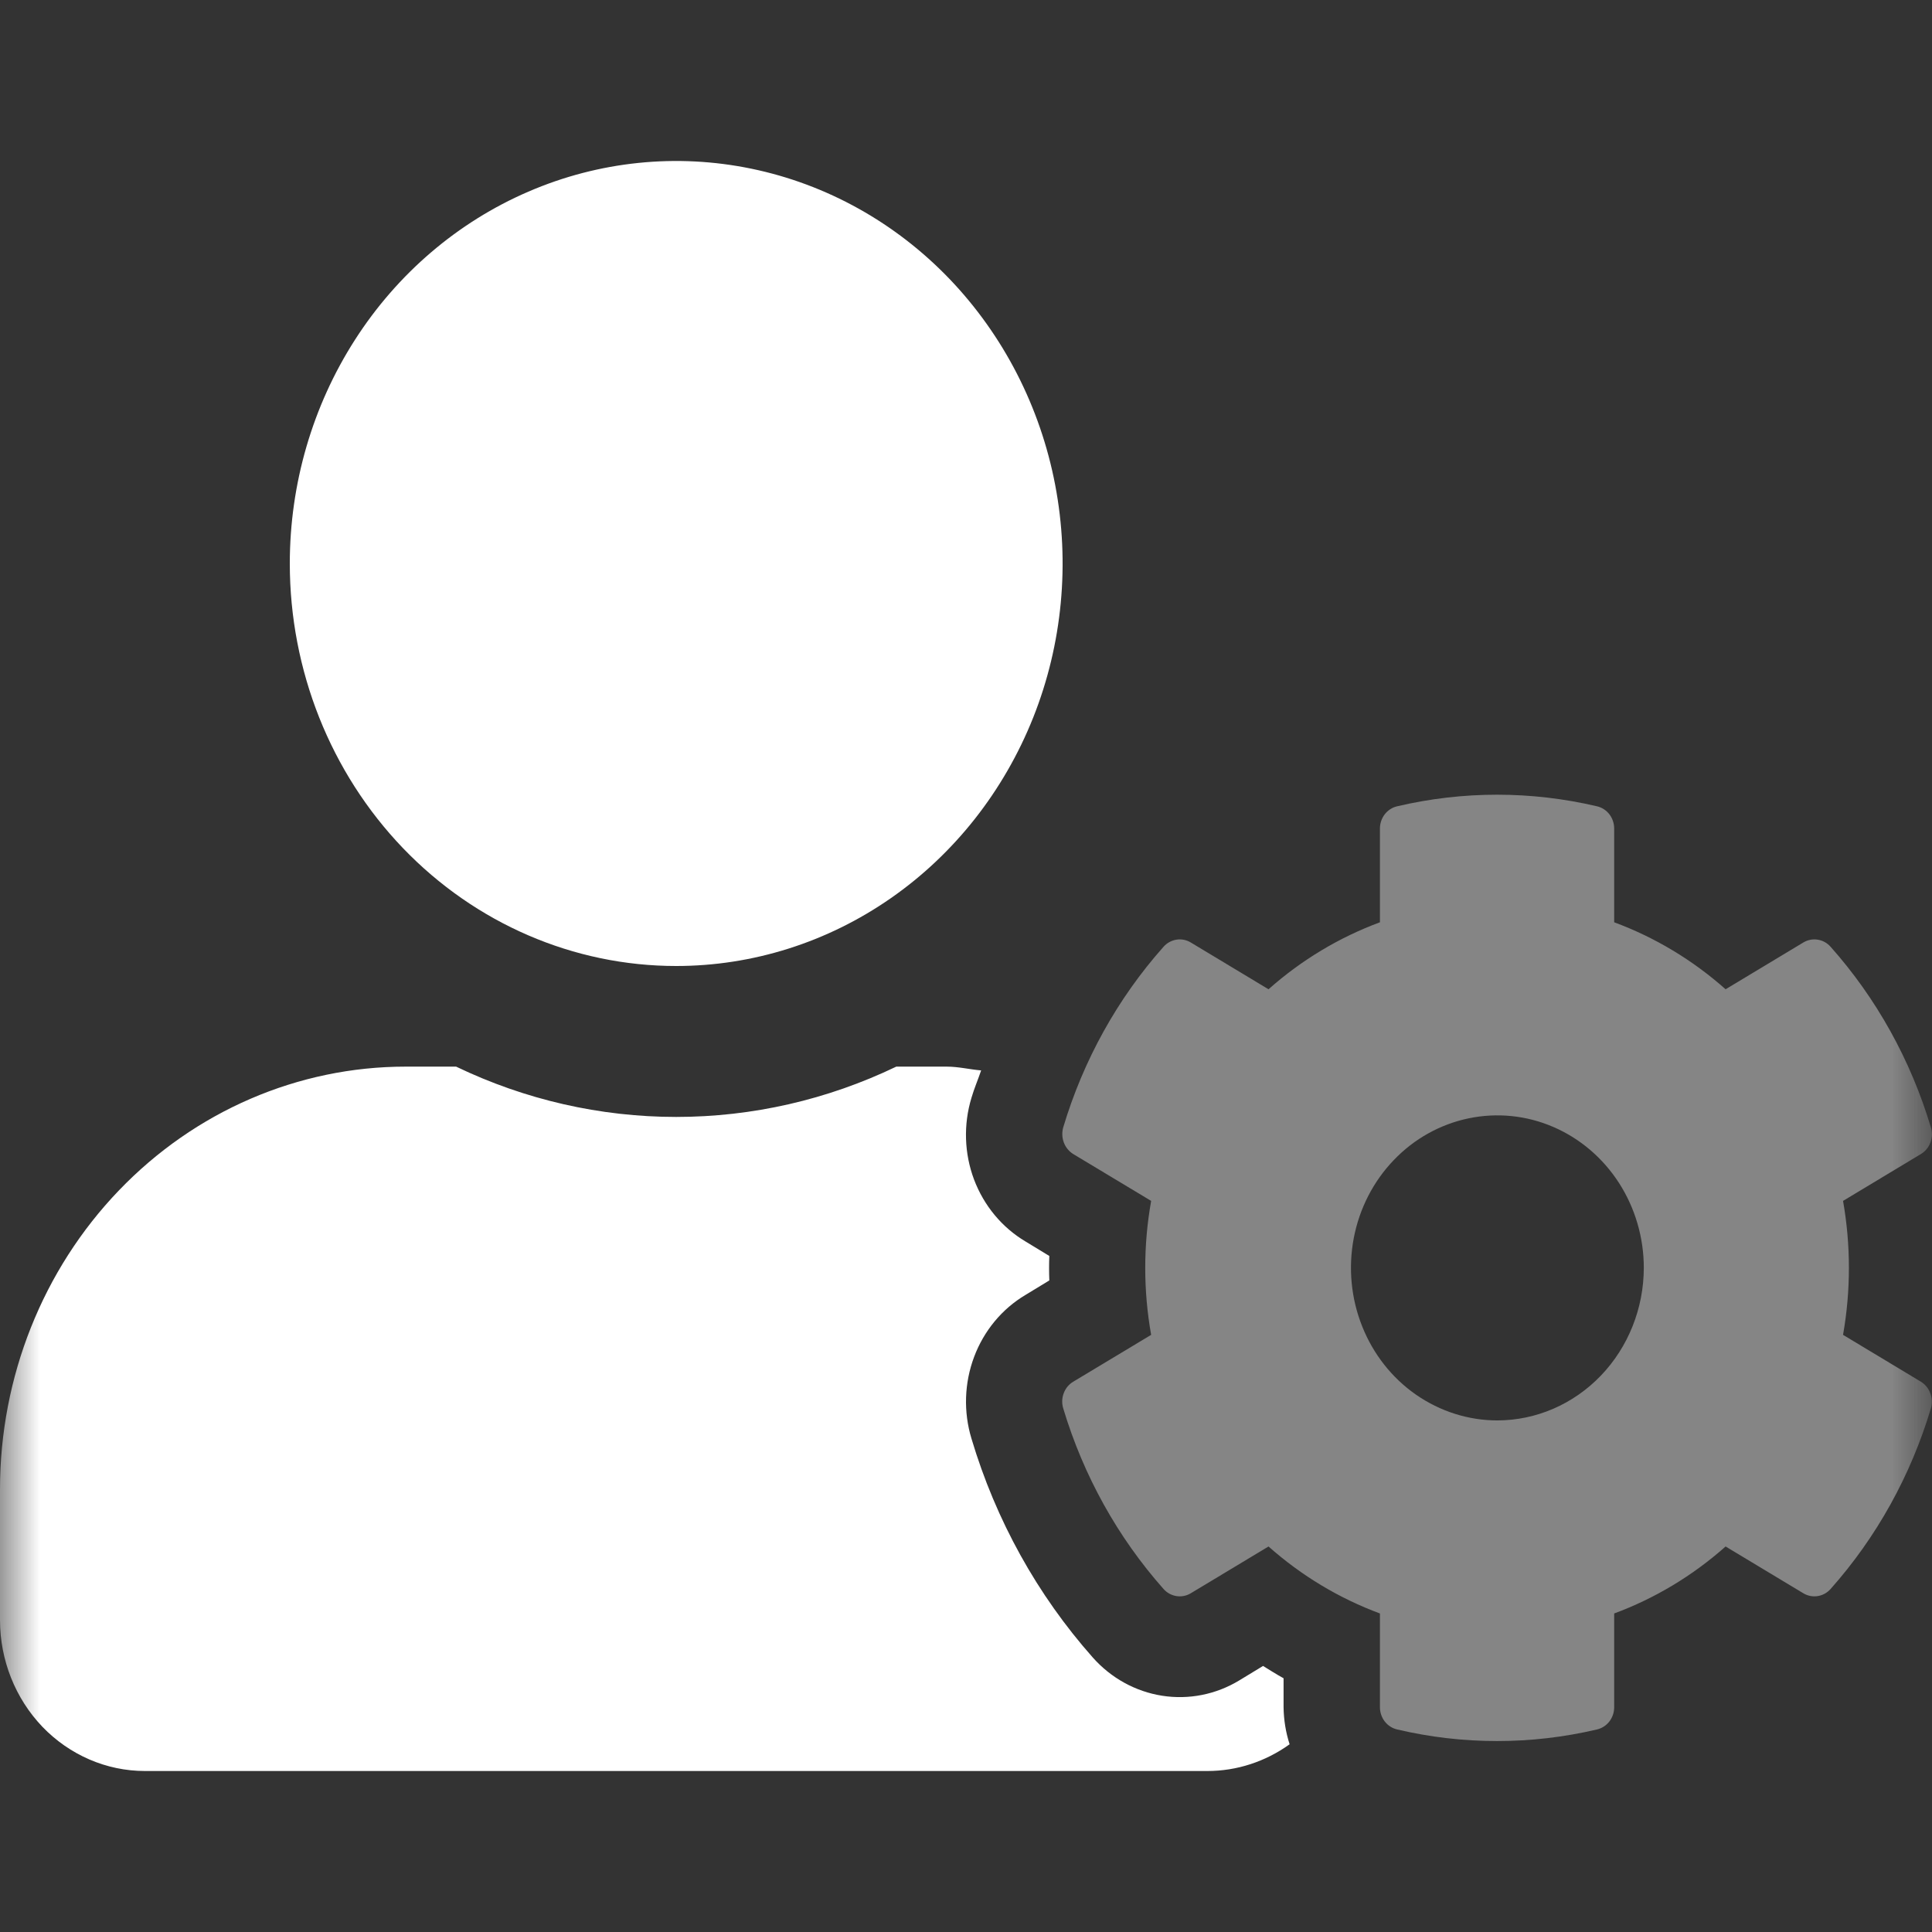 <svg width="24" height="24" viewBox="0 0 24 24" fill="none" xmlns="http://www.w3.org/2000/svg">
<rect x="0" y="0" width="24" height="24" fill="#333333" stroke="none"/>
<mask id="mask0" mask-type="alpha" maskUnits="userSpaceOnUse" x="0" y="0" width="24" height="24">
<rect width="24" height="24" fill="#C4C4C4"/>
</mask>
<g mask="url(#mask0)">
<path opacity="0.4" d="M23.862 17.164L22.895 16.582C22.992 16.032 22.992 15.468 22.895 14.918L23.862 14.336C23.916 14.304 23.958 14.253 23.98 14.193C24.003 14.132 24.005 14.066 23.986 14.004C23.736 13.169 23.311 12.403 22.741 11.762C22.699 11.714 22.643 11.683 22.581 11.673C22.52 11.663 22.457 11.675 22.403 11.707L21.436 12.289C21.027 11.926 20.558 11.644 20.052 11.457V10.293C20.052 10.228 20.031 10.166 19.992 10.115C19.953 10.065 19.899 10.03 19.838 10.016C19.021 9.824 18.173 9.824 17.356 10.016C17.295 10.03 17.241 10.065 17.202 10.115C17.163 10.166 17.142 10.228 17.142 10.293V11.457C16.636 11.644 16.167 11.926 15.758 12.289L14.791 11.707C14.737 11.675 14.674 11.663 14.613 11.673C14.552 11.683 14.495 11.714 14.453 11.762C13.883 12.403 13.458 13.169 13.208 14.004C13.19 14.066 13.193 14.132 13.215 14.192C13.237 14.252 13.279 14.303 13.332 14.336L14.3 14.918C14.202 15.468 14.202 16.032 14.3 16.582L13.332 17.164C13.278 17.196 13.236 17.247 13.214 17.307C13.191 17.368 13.189 17.434 13.208 17.496C13.459 18.331 13.884 19.096 14.453 19.738C14.495 19.786 14.552 19.817 14.613 19.827C14.674 19.837 14.737 19.825 14.791 19.793L15.758 19.211C16.167 19.574 16.636 19.856 17.142 20.043V21.207C17.142 21.272 17.163 21.334 17.202 21.385C17.241 21.435 17.295 21.47 17.356 21.484C18.173 21.676 19.021 21.676 19.838 21.484C19.899 21.47 19.953 21.435 19.992 21.385C20.031 21.334 20.052 21.272 20.052 21.207V20.043C20.558 19.856 21.027 19.574 21.436 19.211L22.403 19.793C22.457 19.825 22.52 19.837 22.581 19.827C22.643 19.817 22.699 19.786 22.741 19.738C23.311 19.097 23.736 18.331 23.986 17.496C24.004 17.434 24.002 17.368 23.979 17.308C23.957 17.247 23.916 17.197 23.862 17.164ZM18.601 17.645C18.241 17.645 17.89 17.533 17.59 17.325C17.291 17.117 17.058 16.821 16.921 16.475C16.783 16.129 16.747 15.748 16.817 15.38C16.887 15.013 17.06 14.675 17.315 14.41C17.569 14.145 17.893 13.965 18.246 13.892C18.599 13.819 18.965 13.856 19.297 14C19.629 14.143 19.913 14.386 20.113 14.697C20.313 15.009 20.42 15.375 20.42 15.75C20.419 16.252 20.227 16.734 19.886 17.089C19.545 17.444 19.083 17.644 18.601 17.645Z" fill="white"/>
<path d="M15.945 21.207V20.848C15.859 20.801 15.773 20.746 15.69 20.695L15.394 20.875C15.105 21.05 14.767 21.117 14.436 21.065C14.106 21.013 13.802 20.846 13.575 20.59C12.885 19.812 12.37 18.883 12.068 17.871C11.967 17.538 11.979 17.18 12.101 16.855C12.223 16.53 12.448 16.259 12.739 16.086L13.035 15.906C13.031 15.805 13.031 15.703 13.035 15.602L12.739 15.422C12.448 15.249 12.223 14.978 12.1 14.653C11.978 14.328 11.967 13.969 12.068 13.637C12.101 13.523 12.15 13.41 12.188 13.297C12.045 13.285 11.906 13.25 11.76 13.25H11.134C10.277 13.662 9.344 13.875 8.4 13.875C7.456 13.875 6.523 13.662 5.666 13.25H5.04C3.703 13.25 2.422 13.803 1.477 14.788C0.531 15.773 0 17.108 0 18.5L0 20.125C0 20.622 0.19 21.099 0.527 21.451C0.865 21.802 1.323 22 1.8 22H15C15.364 22 15.72 21.884 16.02 21.668C15.972 21.519 15.947 21.364 15.945 21.207ZM8.4 12C9.349 12 10.277 11.707 11.067 11.157C11.856 10.608 12.471 9.827 12.835 8.913C13.198 8 13.293 6.994 13.108 6.025C12.923 5.055 12.465 4.164 11.794 3.464C11.123 2.765 10.268 2.289 9.336 2.096C8.405 1.903 7.44 2.002 6.563 2.381C5.686 2.759 4.936 3.4 4.409 4.222C3.882 5.044 3.6 6.011 3.6 7C3.6 8.326 4.106 9.598 5.006 10.536C5.906 11.473 7.127 12 8.4 12Z" fill="white"/>
</g>
</svg>
